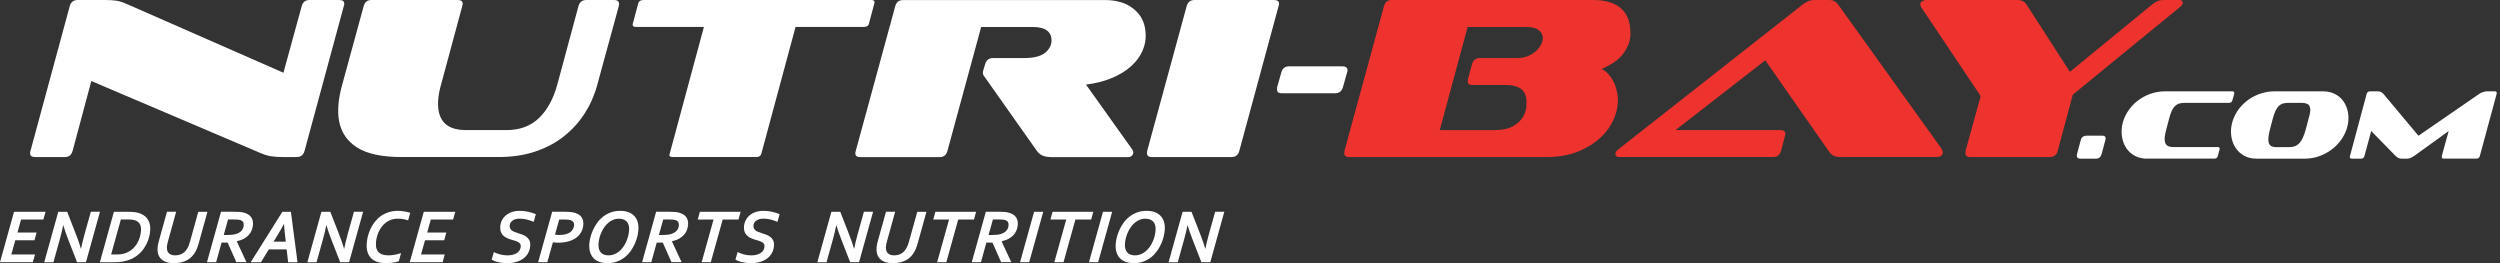 <svg preserveAspectRatio="none" width="100%" height="100%" overflow="visible" style="display: block;" viewBox="0 0 228 24" fill="none" xmlns="http://www.w3.org/2000/svg">
<rect x="0" y="0" width="228" height="24" fill="#333333" stroke="none"/>
<g id="formes" clip-path="url(#clip0_0_7)">
<g id="Union">
<path d="M100.807 0.006C101.794 0.006 102.608 0.24 103.253 0.71C103.899 1.181 104.288 1.792 104.423 2.548C104.544 3.235 104.491 3.87 104.265 4.459C104.037 5.048 103.679 5.563 103.189 6.011C102.698 6.459 102.095 6.831 101.379 7.125C100.664 7.418 99.886 7.615 99.043 7.714L103.279 13.657C103.321 13.742 103.346 13.804 103.355 13.846C103.375 13.959 103.341 14.066 103.253 14.173C103.166 14.277 103.039 14.331 102.87 14.331H95.819L95.822 14.322C95.23 14.322 94.81 14.133 94.559 13.756L89.859 7.099C89.805 7.029 89.757 6.967 89.72 6.91C89.681 6.854 89.656 6.784 89.641 6.702C89.627 6.62 89.647 6.49 89.701 6.324L89.847 5.842C89.952 5.479 90.188 5.295 90.552 5.295H93.423C94.353 5.295 95.016 5.107 95.413 4.729C95.811 4.351 95.966 3.909 95.875 3.407C95.825 3.114 95.658 2.883 95.385 2.714C95.109 2.545 94.712 2.463 94.19 2.463H89.481L86.406 13.761C86.305 14.139 86.071 14.328 85.704 14.328H78.462C78.194 14.328 78.044 14.243 78.016 14.077C77.996 13.964 78.005 13.86 78.045 13.761L81.649 0.552C81.753 0.189 81.99 0.006 82.354 0.006H100.807Z" fill="white"/>
<path d="M9.497 0C9.962 3.77353e-06 10.334 0.02 10.616 0.062C10.898 0.104 11.239 0.217 11.636 0.397L25.849 6.634L27.52 0.544C27.624 0.183 27.858 2.97812e-05 28.224 0H30.947C31.214 4.18659e-07 31.364 0.09 31.395 0.273C31.409 0.358 31.395 0.448 31.358 0.547L27.776 13.756C27.675 14.133 27.432 14.322 27.052 14.322H25.789C25.367 14.322 25.003 14.297 24.699 14.249C24.394 14.201 24.037 14.085 23.625 13.902L8.33 7.392L6.623 13.756C6.521 14.133 6.287 14.322 5.921 14.322H3.198C2.931 14.322 2.781 14.238 2.753 14.071C2.733 13.959 2.742 13.854 2.781 13.756L6.363 0.547C6.468 0.183 6.71 0 7.091 0H9.497Z" fill="white"/>
<path d="M41.749 0C42.016 3.01071e-05 42.166 0.09 42.197 0.273C42.211 0.358 42.197 0.448 42.16 0.547L40.218 7.742C39.959 8.666 39.886 9.452 40.001 10.098C40.106 10.687 40.362 11.129 40.773 11.422C41.185 11.718 41.777 11.865 42.552 11.865H46.184C47.393 11.865 48.38 11.504 49.138 10.783C49.896 10.061 50.457 9.046 50.818 7.742L52.759 0.547C52.866 0.183 53.103 0 53.47 0H56.023C56.276 4.41783e-07 56.42 0.09 56.451 0.273C56.465 0.358 56.462 0.448 56.437 0.547L54.473 7.728C54.228 8.652 53.85 9.512 53.346 10.309C52.838 11.107 52.21 11.808 51.457 12.409C50.705 13.012 49.831 13.479 48.834 13.815C47.836 14.15 46.725 14.319 45.502 14.319H36.633V14.322C34.833 14.322 33.474 14.032 32.564 13.451C31.651 12.871 31.104 12.053 30.918 11.005C30.757 10.095 30.853 9.004 31.206 7.73L33.17 0.55C33.274 0.183 33.508 0 33.874 0H41.749Z" fill="white"/>
<path d="M79.429 0C79.626 5.86881e-06 79.733 0.048 79.75 0.146C79.755 0.175 79.755 0.195 79.75 0.209C79.744 0.223 79.744 0.245 79.75 0.271L79.229 2.223C79.172 2.378 79.017 2.455 78.763 2.455H72.555L69.427 14.046C69.373 14.229 69.221 14.319 68.967 14.319H61.386L61.392 14.322C61.181 14.322 61.068 14.274 61.048 14.176L61.068 14.049L64.196 2.457H58.03C57.833 2.457 57.725 2.41 57.709 2.311L57.694 2.227L58.216 0.273C58.283 0.09 58.441 1.32498e-05 58.695 0H79.429Z" fill="white"/>
<path d="M116.198 0C116.466 4.18525e-07 116.615 0.09 116.646 0.273C116.66 0.358 116.646 0.448 116.609 0.547L113.027 13.756C112.926 14.133 112.692 14.322 112.326 14.322H105.041C104.787 14.322 104.646 14.238 104.615 14.071C104.601 13.987 104.604 13.882 104.624 13.756L108.228 0.547C108.332 0.183 108.569 0 108.936 0H116.198Z" fill="white"/>
<path d="M122.437 6.051C122.705 6.051 122.854 6.147 122.891 6.341C122.905 6.426 122.891 6.516 122.854 6.612L122.477 7.945C122.372 8.319 122.133 8.508 121.752 8.508H116.874L116.871 8.505C116.632 8.505 116.496 8.415 116.465 8.235C116.454 8.164 116.457 8.069 116.477 7.945L116.854 6.612C116.959 6.237 117.193 6.051 117.559 6.051H122.437Z" fill="white"/>
</g>
<g id="Union_2">
<path fill-rule="evenodd" clip-rule="evenodd" d="M145.256 0C146.271 0 147.055 0.197 147.61 0.589C148.165 0.981 148.506 1.533 148.63 2.249C148.746 2.908 148.72 3.467 148.557 3.929C148.391 4.391 148.165 4.78 147.875 5.095C147.584 5.411 147.272 5.662 146.931 5.851C146.59 6.039 146.305 6.192 146.071 6.302C146.359 6.414 146.643 6.665 146.922 7.057C147.204 7.449 147.396 7.939 147.497 8.528C147.607 9.159 147.548 9.816 147.317 10.501C147.086 11.185 146.694 11.814 146.139 12.38C145.584 12.947 144.879 13.412 144.019 13.778C143.163 14.142 142.157 14.325 141.001 14.325H123.035V14.322C122.781 14.322 122.64 14.238 122.609 14.071C122.595 13.987 122.598 13.882 122.618 13.756L126.222 0.547C126.327 0.183 126.563 0 126.93 0H145.256ZM131.307 11.868H136.247C136.993 11.868 137.574 11.749 137.989 11.51C138.403 11.27 138.707 10.988 138.896 10.664C139.085 10.34 139.189 10.016 139.209 9.695C139.228 9.371 139.223 9.117 139.192 8.934C139.054 8.145 138.442 7.753 137.357 7.753H134.274L134.271 7.75C134.032 7.75 133.896 7.666 133.868 7.499C133.854 7.415 133.857 7.319 133.88 7.206L134.251 5.842C134.356 5.479 134.593 5.295 134.959 5.295H138.38C138.732 5.295 139.059 5.233 139.361 5.107C139.662 4.98 139.916 4.819 140.119 4.625C140.325 4.427 140.48 4.216 140.587 3.985C140.694 3.754 140.728 3.534 140.691 3.323C140.646 3.072 140.505 2.863 140.265 2.703C140.026 2.542 139.654 2.46 139.147 2.46H133.848L131.307 11.868Z" fill="#EE332E"/>
<path d="M166.799 0C166.996 4.66861e-06 167.16 0.034 167.292 0.104C167.425 0.175 167.537 0.273 167.627 0.397L177.088 13.587C177.142 13.727 177.17 13.812 177.176 13.837C177.198 13.964 177.164 14.077 177.077 14.173C176.99 14.271 176.823 14.319 176.587 14.319H167.845L167.847 14.322C167.411 14.322 167.084 14.184 166.867 13.905L160.993 5.501L152.804 11.865H162.388C162.642 11.865 162.783 11.955 162.817 12.135C162.834 12.231 162.823 12.33 162.783 12.425L162.428 13.759C162.324 14.133 162.09 14.319 161.726 14.319H147.644C147.461 14.319 147.353 14.235 147.325 14.069C147.302 13.942 147.39 13.795 147.585 13.626L164.42 0.4C164.767 0.135 165.102 0 165.427 0H166.799Z" fill="#EE332E"/>
<path d="M183.99 0C184.371 5.9725e-06 184.647 0.141 184.824 0.42L188.775 6.552L196.283 0.4C196.481 0.245 196.653 0.141 196.799 0.084C196.943 0.028 197.123 8.59775e-06 197.334 0H198.749C198.932 1.48838e-05 199.037 0.07 199.062 0.211C199.085 0.338 199.023 0.462 198.876 0.589L189.04 8.632L187.665 13.756C187.615 13.953 187.524 14.097 187.392 14.187C187.259 14.277 187.11 14.322 186.941 14.322H179.678C179.425 14.322 179.284 14.238 179.253 14.071C179.239 13.987 179.241 13.882 179.261 13.756L180.639 8.759L175.251 0.716C175.217 0.688 175.192 0.645 175.175 0.589C175.158 0.533 175.147 0.49 175.141 0.462C175.113 0.307 175.164 0.192 175.29 0.116C175.417 0.04 175.544 2.70612e-05 175.671 0H183.99Z" fill="#EE332E"/>
</g>
<g id="Union_3">
<path d="M47.393 19.229C47.664 19.229 47.929 19.257 48.188 19.316C48.447 19.375 48.676 19.448 48.87 19.533L48.673 20.232C48.422 20.128 48.197 20.055 47.999 20.009C47.799 19.964 47.599 19.942 47.396 19.942C47.126 19.942 46.909 19.998 46.748 20.114C46.587 20.229 46.5 20.381 46.486 20.573C46.477 20.677 46.492 20.765 46.528 20.835C46.565 20.908 46.615 20.968 46.68 21.018C46.745 21.069 46.821 21.111 46.911 21.145C47.002 21.182 47.097 21.215 47.196 21.247C47.343 21.292 47.486 21.343 47.63 21.393C47.774 21.447 47.904 21.514 48.016 21.599C48.129 21.683 48.216 21.791 48.281 21.92C48.346 22.05 48.368 22.213 48.357 22.405C48.34 22.656 48.276 22.878 48.168 23.076C48.059 23.273 47.912 23.439 47.729 23.577C47.546 23.715 47.326 23.82 47.069 23.893C46.816 23.966 46.534 24 46.23 24C46.069 24 45.917 23.989 45.77 23.969C45.624 23.949 45.491 23.924 45.373 23.893C45.252 23.862 45.147 23.828 45.057 23.789C44.967 23.752 44.894 23.715 44.843 23.682L45.038 22.988C45.204 23.073 45.395 23.146 45.607 23.203C45.821 23.262 46.046 23.29 46.289 23.29C46.463 23.29 46.621 23.273 46.765 23.234C46.909 23.197 47.033 23.146 47.137 23.078C47.241 23.011 47.323 22.926 47.388 22.825C47.45 22.723 47.486 22.608 47.495 22.478H47.492C47.501 22.374 47.478 22.286 47.427 22.222C47.377 22.154 47.306 22.1 47.219 22.055C47.131 22.013 47.03 21.974 46.914 21.94C46.799 21.906 46.68 21.872 46.559 21.836C46.418 21.791 46.289 21.737 46.167 21.675C46.046 21.613 45.945 21.537 45.86 21.447C45.776 21.356 45.711 21.247 45.669 21.12C45.626 20.99 45.609 20.843 45.621 20.672C45.635 20.457 45.688 20.26 45.781 20.083C45.872 19.905 45.995 19.753 46.151 19.626C46.306 19.499 46.486 19.403 46.697 19.333C46.909 19.265 47.14 19.229 47.393 19.229Z" fill="white"/>
<path fill-rule="evenodd" clip-rule="evenodd" d="M56.57 19.229C56.838 19.229 57.077 19.265 57.292 19.341C57.503 19.415 57.683 19.527 57.827 19.674C57.971 19.82 58.078 20.004 58.148 20.224C58.216 20.443 58.241 20.694 58.221 20.982C58.207 21.159 58.176 21.359 58.123 21.576C58.069 21.793 57.993 22.013 57.892 22.239C57.79 22.461 57.666 22.678 57.517 22.893C57.368 23.104 57.19 23.293 56.984 23.456C56.779 23.62 56.545 23.752 56.283 23.851C56.02 23.949 55.724 24 55.398 24C55.13 24 54.89 23.963 54.676 23.887C54.465 23.814 54.284 23.701 54.141 23.555C53.997 23.408 53.89 23.225 53.819 23.005C53.752 22.785 53.727 22.535 53.746 22.247C53.76 22.07 53.791 21.869 53.845 21.652C53.898 21.436 53.974 21.216 54.076 20.99C54.177 20.768 54.301 20.55 54.451 20.336C54.6 20.125 54.778 19.936 54.983 19.773C55.189 19.609 55.423 19.477 55.685 19.378C55.947 19.279 56.243 19.229 56.57 19.229ZM56.46 19.942C56.274 19.942 56.102 19.973 55.942 20.038C55.781 20.102 55.634 20.19 55.499 20.3C55.364 20.41 55.243 20.542 55.136 20.689C55.028 20.838 54.935 20.996 54.856 21.168C54.78 21.337 54.718 21.512 54.67 21.695C54.625 21.878 54.594 22.055 54.583 22.23C54.572 22.405 54.583 22.557 54.62 22.689C54.656 22.822 54.713 22.932 54.792 23.022C54.871 23.112 54.972 23.177 55.09 23.222C55.212 23.267 55.347 23.29 55.499 23.29C55.685 23.29 55.857 23.259 56.018 23.194C56.178 23.129 56.325 23.042 56.46 22.932C56.595 22.822 56.717 22.69 56.824 22.543C56.931 22.394 57.024 22.236 57.1 22.067C57.176 21.898 57.238 21.72 57.286 21.54C57.331 21.357 57.362 21.179 57.373 21.004C57.399 20.655 57.328 20.393 57.165 20.215C57.001 20.038 56.764 19.948 56.457 19.948L56.46 19.942Z" fill="white"/>
<path d="M69.624 19.229C69.894 19.229 70.159 19.257 70.419 19.316C70.678 19.375 70.906 19.448 71.101 19.533L70.903 20.232C70.653 20.128 70.427 20.055 70.23 20.009C70.03 19.964 69.829 19.942 69.626 19.942C69.356 19.942 69.139 19.998 68.978 20.114C68.818 20.229 68.731 20.381 68.716 20.573C68.708 20.677 68.722 20.765 68.759 20.835C68.795 20.908 68.846 20.968 68.911 21.018C68.975 21.069 69.052 21.111 69.142 21.145C69.232 21.182 69.328 21.215 69.426 21.247C69.573 21.292 69.717 21.343 69.861 21.393C70.004 21.447 70.134 21.514 70.247 21.599C70.359 21.683 70.447 21.791 70.512 21.92C70.576 22.05 70.599 22.213 70.588 22.405C70.571 22.656 70.506 22.878 70.399 23.076C70.289 23.273 70.142 23.439 69.959 23.577C69.776 23.715 69.556 23.82 69.3 23.893C69.046 23.966 68.764 24 68.46 24C68.299 24 68.147 23.989 68.001 23.969C67.854 23.949 67.722 23.924 67.603 23.893C67.482 23.862 67.378 23.828 67.287 23.789C67.197 23.752 67.124 23.715 67.073 23.682L67.268 22.988C67.434 23.073 67.626 23.146 67.837 23.203C68.048 23.262 68.277 23.29 68.519 23.29C68.694 23.29 68.852 23.273 68.995 23.234C69.139 23.197 69.263 23.146 69.367 23.078C69.472 23.011 69.553 22.926 69.618 22.825C69.68 22.723 69.717 22.608 69.725 22.478H69.723C69.731 22.374 69.708 22.286 69.658 22.222C69.607 22.154 69.536 22.1 69.449 22.055C69.362 22.013 69.26 21.974 69.145 21.94C69.029 21.906 68.911 21.872 68.79 21.836C68.649 21.791 68.519 21.737 68.398 21.675C68.277 21.613 68.175 21.537 68.091 21.447C68.006 21.356 67.941 21.247 67.899 21.12C67.857 20.99 67.84 20.843 67.851 20.672C67.865 20.457 67.919 20.26 68.012 20.083C68.102 19.905 68.226 19.753 68.381 19.626C68.536 19.499 68.716 19.403 68.928 19.333C69.139 19.265 69.37 19.229 69.624 19.229Z" fill="white"/>
<path fill-rule="evenodd" clip-rule="evenodd" d="M104.578 19.229C104.846 19.229 105.086 19.265 105.297 19.341C105.511 19.415 105.689 19.527 105.832 19.674C105.976 19.82 106.083 20.004 106.154 20.224C106.222 20.443 106.247 20.694 106.227 20.982C106.213 21.159 106.182 21.359 106.128 21.576C106.075 21.793 105.999 22.013 105.897 22.239C105.796 22.461 105.672 22.678 105.523 22.893C105.373 23.104 105.195 23.293 104.99 23.456C104.784 23.62 104.55 23.752 104.288 23.851C104.026 23.949 103.73 24 103.403 24C103.135 24 102.896 23.963 102.682 23.887C102.47 23.814 102.29 23.701 102.146 23.555C102.002 23.408 101.895 23.225 101.825 23.005C101.757 22.785 101.732 22.535 101.752 22.247C101.766 22.07 101.797 21.869 101.85 21.652C101.904 21.436 101.98 21.216 102.082 20.99C102.183 20.768 102.307 20.55 102.456 20.336C102.606 20.125 102.783 19.936 102.989 19.773C103.195 19.609 103.429 19.477 103.691 19.378C103.953 19.279 104.249 19.229 104.576 19.229H104.578ZM104.471 19.942C104.285 19.942 104.113 19.973 103.953 20.038C103.792 20.102 103.645 20.19 103.51 20.3C103.375 20.41 103.254 20.542 103.147 20.689C103.04 20.838 102.947 20.996 102.868 21.168C102.792 21.337 102.73 21.512 102.682 21.695C102.637 21.878 102.606 22.055 102.594 22.23C102.583 22.405 102.594 22.557 102.631 22.689C102.668 22.822 102.724 22.932 102.803 23.022C102.882 23.112 102.983 23.177 103.102 23.222C103.223 23.267 103.358 23.29 103.51 23.29C103.696 23.29 103.868 23.259 104.029 23.194C104.19 23.129 104.336 23.042 104.471 22.932C104.606 22.822 104.728 22.69 104.835 22.543C104.942 22.394 105.035 22.236 105.114 22.067C105.19 21.898 105.252 21.72 105.3 21.54C105.345 21.357 105.376 21.179 105.387 21.004C105.413 20.655 105.342 20.393 105.179 20.215C105.015 20.038 104.778 19.948 104.468 19.948L104.471 19.942Z" fill="white"/>
<path d="M15.308 22.05C15.283 22.131 15.266 22.207 15.252 22.281C15.238 22.354 15.229 22.425 15.223 22.489C15.215 22.599 15.223 22.704 15.243 22.799C15.263 22.895 15.303 22.98 15.362 23.053C15.418 23.126 15.497 23.183 15.598 23.225C15.697 23.267 15.824 23.29 15.979 23.29V23.287C16.215 23.287 16.427 23.236 16.61 23.137C16.793 23.039 16.951 22.878 17.083 22.659C17.131 22.58 17.174 22.486 17.213 22.385C17.253 22.281 17.295 22.157 17.337 22.008L18.084 19.316H18.921L18.126 22.174C18.078 22.346 18.03 22.492 17.983 22.613C17.938 22.735 17.884 22.847 17.828 22.949C17.74 23.101 17.639 23.245 17.52 23.375C17.402 23.504 17.261 23.614 17.101 23.707C16.94 23.797 16.757 23.87 16.548 23.921C16.342 23.972 16.106 23.997 15.844 23.997C15.556 23.997 15.314 23.96 15.119 23.884C14.925 23.808 14.77 23.707 14.654 23.577C14.539 23.451 14.46 23.301 14.415 23.132C14.37 22.963 14.355 22.782 14.37 22.596C14.378 22.487 14.392 22.38 14.415 22.275C14.437 22.171 14.463 22.064 14.494 21.957L15.229 19.313H16.066L15.308 22.05Z" fill="white"/>
<path d="M36.284 19.229C36.448 19.229 36.631 19.243 36.837 19.274C37.042 19.305 37.234 19.347 37.411 19.409L37.223 20.097C37.054 20.046 36.896 20.007 36.749 19.981C36.6 19.956 36.442 19.942 36.276 19.942C36.079 19.942 35.893 19.97 35.718 20.026C35.543 20.082 35.382 20.162 35.239 20.263C35.095 20.365 34.968 20.483 34.858 20.621C34.746 20.759 34.65 20.908 34.571 21.069C34.492 21.23 34.427 21.399 34.379 21.576C34.331 21.754 34.303 21.934 34.289 22.114C34.272 22.346 34.289 22.537 34.343 22.689C34.393 22.842 34.472 22.96 34.577 23.047C34.681 23.135 34.805 23.197 34.949 23.234C35.092 23.27 35.25 23.287 35.416 23.287C35.6 23.287 35.788 23.273 35.983 23.236C36.177 23.2 36.374 23.149 36.575 23.084L36.372 23.825C36.183 23.89 35.98 23.935 35.766 23.96C35.552 23.986 35.36 23.997 35.188 23.997C34.912 23.997 34.661 23.963 34.436 23.893C34.21 23.823 34.021 23.715 33.869 23.569C33.714 23.422 33.601 23.233 33.525 23.005C33.449 22.777 33.424 22.504 33.447 22.188C33.463 21.963 33.5 21.734 33.562 21.5C33.624 21.266 33.708 21.041 33.816 20.821C33.923 20.601 34.055 20.395 34.21 20.201C34.365 20.006 34.543 19.837 34.748 19.694C34.954 19.55 35.185 19.434 35.447 19.353C35.709 19.268 35.988 19.229 36.284 19.229Z" fill="white"/>
<path d="M80.88 22.05C80.854 22.131 80.837 22.207 80.823 22.281C80.809 22.354 80.798 22.425 80.795 22.489C80.787 22.599 80.795 22.704 80.815 22.799C80.834 22.895 80.874 22.98 80.933 23.053C80.99 23.126 81.069 23.183 81.17 23.225C81.269 23.267 81.395 23.29 81.55 23.29L81.545 23.287C81.781 23.287 81.993 23.236 82.176 23.137C82.359 23.039 82.517 22.878 82.65 22.659C82.697 22.58 82.74 22.486 82.782 22.385C82.821 22.281 82.864 22.157 82.906 22.008L83.655 19.316H84.493L83.698 22.174C83.65 22.346 83.602 22.492 83.554 22.613C83.509 22.735 83.456 22.847 83.399 22.949C83.312 23.101 83.21 23.245 83.092 23.375C82.974 23.504 82.833 23.614 82.672 23.707C82.511 23.797 82.328 23.87 82.12 23.921C81.914 23.972 81.677 23.997 81.415 23.997C81.128 23.997 80.885 23.96 80.691 23.884C80.496 23.808 80.341 23.707 80.226 23.577C80.11 23.451 80.031 23.301 79.986 23.132C79.941 22.963 79.927 22.782 79.941 22.596C79.95 22.487 79.964 22.38 79.986 22.275C80.009 22.171 80.034 22.064 80.065 21.957L80.801 19.313H81.638L80.88 22.05Z" fill="white"/>
<path d="M7.84 23.913H7.028L6.234 21.875C6.039 21.379 5.887 20.939 5.777 20.553H5.757C5.687 20.934 5.583 21.371 5.444 21.864L4.872 23.916H4.035L5.315 19.316H6.126L6.921 21.354C7.116 21.847 7.268 22.287 7.378 22.675H7.397C7.448 22.377 7.553 21.94 7.71 21.365L8.283 19.313H9.119L7.84 23.913Z" fill="white"/>
<path fill-rule="evenodd" clip-rule="evenodd" d="M11.749 19.316C11.983 19.316 12.188 19.33 12.363 19.358C12.538 19.387 12.693 19.429 12.831 19.488C12.995 19.556 13.136 19.643 13.251 19.744C13.367 19.849 13.46 19.964 13.53 20.1C13.601 20.232 13.648 20.379 13.677 20.536C13.705 20.697 13.71 20.866 13.699 21.044C13.691 21.156 13.671 21.286 13.643 21.435C13.612 21.585 13.567 21.743 13.508 21.906C13.448 22.072 13.372 22.239 13.276 22.411C13.183 22.582 13.068 22.746 12.933 22.904C12.797 23.062 12.636 23.208 12.456 23.343C12.273 23.479 12.065 23.591 11.828 23.684C11.642 23.755 11.436 23.811 11.211 23.853C10.982 23.896 10.717 23.916 10.416 23.916H9.108L10.388 19.316H11.749ZM10.134 23.205L10.131 23.208H10.65C10.864 23.208 11.056 23.189 11.219 23.152C11.383 23.115 11.535 23.061 11.673 22.991C11.853 22.901 12.011 22.788 12.149 22.653C12.287 22.518 12.405 22.368 12.504 22.202C12.603 22.036 12.682 21.861 12.738 21.672C12.797 21.483 12.834 21.294 12.854 21.1C12.876 20.849 12.854 20.641 12.777 20.483C12.704 20.322 12.577 20.204 12.4 20.125C12.312 20.085 12.211 20.057 12.095 20.041C11.977 20.024 11.833 20.015 11.661 20.015H11.024L10.134 23.205Z" fill="white"/>
<path fill-rule="evenodd" clip-rule="evenodd" d="M27.134 23.916H26.277L26.142 22.743H24.516L23.797 23.916H22.864L25.75 19.316H26.53L27.134 23.916ZM25.885 20.441C25.696 20.801 25.496 21.156 25.282 21.503L24.952 22.039H26.063L26.006 21.543C25.959 21.145 25.925 20.779 25.905 20.441H25.885Z" fill="white"/>
<path d="M31.837 23.913H31.026L30.231 21.875C30.036 21.379 29.884 20.939 29.774 20.553H29.755C29.684 20.934 29.58 21.371 29.442 21.864L28.87 23.916H28.033L29.312 19.316H30.124L30.919 21.354C31.113 21.847 31.265 22.287 31.375 22.675H31.395C31.445 22.377 31.55 21.94 31.708 21.365L32.28 19.313H33.117L31.837 23.913Z" fill="white"/>
<path d="M78.346 23.913H77.535L76.74 21.875C76.545 21.379 76.393 20.939 76.283 20.553H76.264C76.193 20.934 76.089 21.371 75.951 21.864L75.379 23.916H74.542L75.821 19.316H76.633L77.427 21.354C77.622 21.847 77.774 22.287 77.884 22.675H77.904C77.954 22.377 78.059 21.94 78.217 21.365L78.789 19.313H79.626L78.346 23.913Z" fill="white"/>
<path d="M110.378 23.913H109.567L108.772 21.875C108.577 21.379 108.425 20.939 108.315 20.553H108.296C108.225 20.934 108.121 21.371 107.983 21.864L107.411 23.916H106.574L107.853 19.316H108.665L109.46 21.354C109.654 21.847 109.806 22.287 109.916 22.675H109.936C109.986 22.377 110.091 21.94 110.249 21.365L110.821 19.313H111.658L110.378 23.913Z" fill="white"/>
<path d="M3.956 20.021H1.922L1.589 21.21H3.336L3.142 21.914H1.395L1.031 23.208H3.193L2.998 23.913H-0L1.279 19.316H4.154L3.956 20.021Z" fill="white"/>
<path fill-rule="evenodd" clip-rule="evenodd" d="M21.396 19.313C21.593 19.313 21.765 19.319 21.906 19.333C22.047 19.347 22.171 19.37 22.275 19.401C22.571 19.488 22.782 19.626 22.909 19.812C23.036 20.001 23.089 20.221 23.072 20.474C23.058 20.66 23.022 20.835 22.957 20.996C22.895 21.159 22.802 21.306 22.681 21.435C22.56 21.565 22.41 21.681 22.233 21.777C22.052 21.872 21.841 21.948 21.596 22.002V22.016L22.475 23.907H21.551L20.762 22.126H20.206L19.713 23.907V23.913H18.876L20.156 19.313H21.396ZM20.406 21.427L20.404 21.43H20.725C20.877 21.43 21.015 21.424 21.136 21.413C21.258 21.402 21.368 21.385 21.466 21.357C21.689 21.297 21.866 21.201 22.002 21.066C22.137 20.931 22.213 20.759 22.227 20.545C22.235 20.435 22.216 20.339 22.174 20.257C22.128 20.176 22.052 20.114 21.94 20.074C21.886 20.055 21.816 20.043 21.731 20.032C21.644 20.023 21.537 20.018 21.407 20.018H20.798L20.406 21.427Z" fill="white"/>
<path d="M41.323 20.021H39.288L38.959 21.21H40.703L40.512 21.914H38.761L38.398 23.208H40.559L40.368 23.913H37.369L38.649 19.316H41.523L41.323 20.021Z" fill="white"/>
<path fill-rule="evenodd" clip-rule="evenodd" d="M51.506 19.313C51.937 19.313 52.267 19.353 52.495 19.429C52.763 19.522 52.951 19.66 53.061 19.846C53.171 20.032 53.216 20.249 53.199 20.494C53.182 20.739 53.118 20.956 53.011 21.157C52.901 21.357 52.751 21.529 52.559 21.675C52.368 21.819 52.134 21.931 51.861 22.01C51.587 22.089 51.277 22.132 50.931 22.132C50.756 22.132 50.584 22.12 50.423 22.098L49.916 23.913H49.079L50.359 19.313H51.506ZM50.615 21.399C50.731 21.418 50.863 21.43 51.018 21.43C51.232 21.43 51.421 21.407 51.584 21.365C51.748 21.323 51.883 21.261 51.996 21.182C52.106 21.103 52.193 21.01 52.252 20.897C52.312 20.787 52.348 20.663 52.357 20.531C52.365 20.424 52.343 20.333 52.289 20.26C52.238 20.187 52.165 20.131 52.072 20.091C52.016 20.066 51.94 20.049 51.849 20.038C51.759 20.026 51.647 20.021 51.508 20.021H50.998L50.615 21.399Z" fill="white"/>
<path fill-rule="evenodd" clip-rule="evenodd" d="M61.079 19.313C61.279 19.313 61.448 19.319 61.589 19.333C61.73 19.347 61.854 19.37 61.958 19.401C62.254 19.488 62.465 19.626 62.592 19.812C62.719 20.001 62.772 20.221 62.755 20.474C62.741 20.66 62.705 20.835 62.64 20.996C62.578 21.159 62.485 21.306 62.364 21.435C62.243 21.565 62.093 21.681 61.916 21.777C61.735 21.872 61.524 21.948 61.279 22.002V22.016L62.161 23.907H61.236L60.447 22.126H59.892L59.399 23.907L59.396 23.913H58.559L59.839 19.313H61.079ZM60.092 21.427L60.089 21.43H60.411C60.563 21.43 60.701 21.424 60.822 21.413C60.944 21.402 61.053 21.385 61.152 21.357C61.372 21.297 61.552 21.201 61.687 21.066C61.823 20.931 61.899 20.759 61.913 20.545C61.922 20.435 61.902 20.339 61.859 20.257C61.814 20.176 61.738 20.114 61.625 20.074C61.572 20.055 61.501 20.043 61.417 20.032C61.33 20.023 61.222 20.018 61.093 20.018H60.484L60.092 21.427Z" fill="white"/>
<path d="M67.35 20.021H65.91L64.825 23.913H63.99L65.076 20.021H63.635L63.827 19.316H67.544L67.35 20.021Z" fill="white"/>
<path d="M88.827 20.021H87.39L86.305 23.913H85.468L86.553 20.021H85.113L85.304 19.316H89.022L88.827 20.021Z" fill="white"/>
<path fill-rule="evenodd" clip-rule="evenodd" d="M91.147 19.313C91.347 19.313 91.516 19.319 91.657 19.333C91.798 19.347 91.922 19.37 92.026 19.401C92.322 19.488 92.533 19.626 92.66 19.812C92.787 20.001 92.84 20.221 92.823 20.474C92.809 20.66 92.773 20.835 92.708 20.996C92.646 21.159 92.553 21.306 92.432 21.435C92.311 21.565 92.161 21.681 91.984 21.777C91.803 21.872 91.592 21.948 91.347 22.002V22.016L92.226 23.907H91.302L90.513 22.126H89.957L89.464 23.907V23.913H88.627L89.907 19.313H91.147ZM90.16 21.427L90.157 21.43H90.479C90.631 21.43 90.769 21.424 90.89 21.413C91.011 21.402 91.121 21.385 91.22 21.357C91.443 21.297 91.62 21.201 91.755 21.066C91.891 20.931 91.967 20.759 91.981 20.545C91.99 20.435 91.97 20.339 91.927 20.257C91.882 20.176 91.806 20.114 91.693 20.074C91.64 20.055 91.569 20.043 91.485 20.032C91.397 20.023 91.29 20.018 91.161 20.018H90.552L90.16 21.427Z" fill="white"/>
<path d="M93.863 23.913H93.029L94.308 19.316H95.143L93.863 23.913Z" fill="white"/>
<path d="M99.514 20.021H98.076L96.992 23.913H96.154L97.24 20.021H95.799L95.991 19.316H99.708L99.514 20.021Z" fill="white"/>
<path d="M100.151 23.913H99.314L100.593 19.316H101.43L100.151 23.913Z" fill="white"/>
</g>
<g id="Union_4">
<path d="M191.723 12.372C191.904 12.372 192.005 12.434 192.028 12.561C192.039 12.62 192.033 12.691 192.011 12.767L191.664 14.063C191.585 14.334 191.413 14.469 191.151 14.469H189.72C189.539 14.469 189.438 14.407 189.415 14.28C189.401 14.207 189.404 14.136 189.421 14.063L189.768 12.767C189.804 12.634 189.869 12.536 189.959 12.471C190.049 12.406 190.157 12.372 190.283 12.372H191.723Z" fill="white"/>
<path d="M203.58 8.331C203.687 8.331 203.749 8.37 203.763 8.446C203.766 8.463 203.769 8.483 203.769 8.5C203.769 8.517 203.766 8.539 203.757 8.562L203.597 9.137C203.554 9.3 203.45 9.379 203.29 9.379H199.268C199.071 9.379 198.899 9.399 198.752 9.441C198.606 9.483 198.476 9.559 198.363 9.666C198.25 9.774 198.152 9.92 198.067 10.101C197.983 10.281 197.904 10.509 197.833 10.786L197.574 11.769C197.504 12.023 197.459 12.24 197.433 12.423C197.408 12.606 197.408 12.764 197.433 12.896C197.467 13.082 197.546 13.215 197.676 13.293C197.803 13.372 197.974 13.412 198.191 13.412H202.25C202.357 13.412 202.419 13.451 202.433 13.527C202.441 13.57 202.433 13.612 202.419 13.652L202.267 14.223C202.222 14.384 202.123 14.463 201.968 14.463H195.801L195.796 14.469C195.489 14.469 195.21 14.421 194.956 14.325C194.702 14.229 194.477 14.097 194.283 13.925C194.088 13.753 193.927 13.547 193.801 13.308C193.674 13.068 193.586 12.806 193.536 12.524C193.474 12.178 193.474 11.831 193.533 11.484C193.592 11.14 193.702 10.814 193.86 10.504C194.018 10.194 194.22 9.906 194.463 9.638C194.708 9.371 194.984 9.142 195.294 8.951C195.604 8.759 195.942 8.607 196.309 8.497C196.672 8.387 197.053 8.331 197.45 8.331H203.58Z" fill="white"/>
<path fill-rule="evenodd" clip-rule="evenodd" d="M211.848 8.331C212.166 8.331 212.454 8.379 212.716 8.474C212.975 8.57 213.201 8.703 213.395 8.875C213.587 9.047 213.745 9.25 213.871 9.483C213.995 9.717 214.083 9.974 214.134 10.247C214.196 10.602 214.196 10.952 214.134 11.296C214.072 11.639 213.959 11.969 213.798 12.282C213.638 12.595 213.435 12.885 213.187 13.15C212.939 13.418 212.66 13.649 212.347 13.843C212.034 14.038 211.693 14.19 211.33 14.303C210.966 14.412 210.588 14.469 210.196 14.469H205.783C205.471 14.469 205.186 14.418 204.929 14.32C204.673 14.221 204.447 14.083 204.253 13.911C204.061 13.736 203.901 13.53 203.774 13.293C203.647 13.057 203.56 12.8 203.512 12.524C203.45 12.169 203.447 11.822 203.509 11.482C203.568 11.14 203.678 10.813 203.836 10.501C203.994 10.188 204.194 9.9 204.439 9.636C204.684 9.371 204.96 9.142 205.273 8.951C205.583 8.759 205.921 8.607 206.288 8.497C206.651 8.387 207.034 8.331 207.437 8.331H211.848ZM208.649 9.382C208.475 9.382 208.32 9.405 208.179 9.45C208.041 9.495 207.917 9.571 207.809 9.68C207.702 9.788 207.607 9.934 207.522 10.114C207.438 10.295 207.358 10.52 207.285 10.791L207.026 11.775C206.891 12.299 206.843 12.682 206.888 12.93C206.919 13.105 206.992 13.229 207.108 13.305C207.223 13.381 207.376 13.418 207.57 13.418H208.802C208.988 13.418 209.154 13.389 209.3 13.333C209.447 13.277 209.579 13.184 209.701 13.057C209.822 12.93 209.932 12.764 210.025 12.552C210.121 12.341 210.208 12.085 210.292 11.777L210.552 10.794L210.555 10.788C210.614 10.577 210.656 10.394 210.681 10.239C210.707 10.081 210.71 9.951 210.681 9.841C210.65 9.667 210.569 9.545 210.433 9.48C210.298 9.416 210.112 9.382 209.873 9.382H208.649Z" fill="white"/>
<path d="M216.859 8.331C217.062 8.331 217.234 8.409 217.369 8.564L220.563 12.38L226.1 8.564C226.326 8.421 226.559 8.342 226.796 8.331H227.515C227.622 8.331 227.684 8.37 227.698 8.446C227.701 8.463 227.704 8.483 227.704 8.5C227.704 8.517 227.701 8.539 227.693 8.562L226.162 14.223C226.12 14.384 226.018 14.466 225.863 14.466H222.885L222.879 14.469C222.763 14.469 222.701 14.432 222.69 14.362C222.685 14.325 222.685 14.28 222.693 14.226L223.319 11.949L220.165 14.226C220.047 14.311 219.937 14.373 219.832 14.409C219.728 14.449 219.632 14.469 219.542 14.469H219.021C218.931 14.469 218.838 14.449 218.745 14.409C218.652 14.37 218.564 14.308 218.482 14.226L216.253 11.949L215.639 14.226C215.597 14.387 215.492 14.469 215.332 14.469H214.495C214.382 14.469 214.317 14.432 214.306 14.362C214.298 14.314 214.3 14.269 214.317 14.226L215.839 8.564C215.884 8.41 215.986 8.331 216.149 8.331H216.859Z" fill="white"/>
</g>
</g>
<defs>
<clipPath id="clip0_0_7">
<rect width="227.698" height="24" fill="white"/>
</clipPath>
</defs>
</svg>
